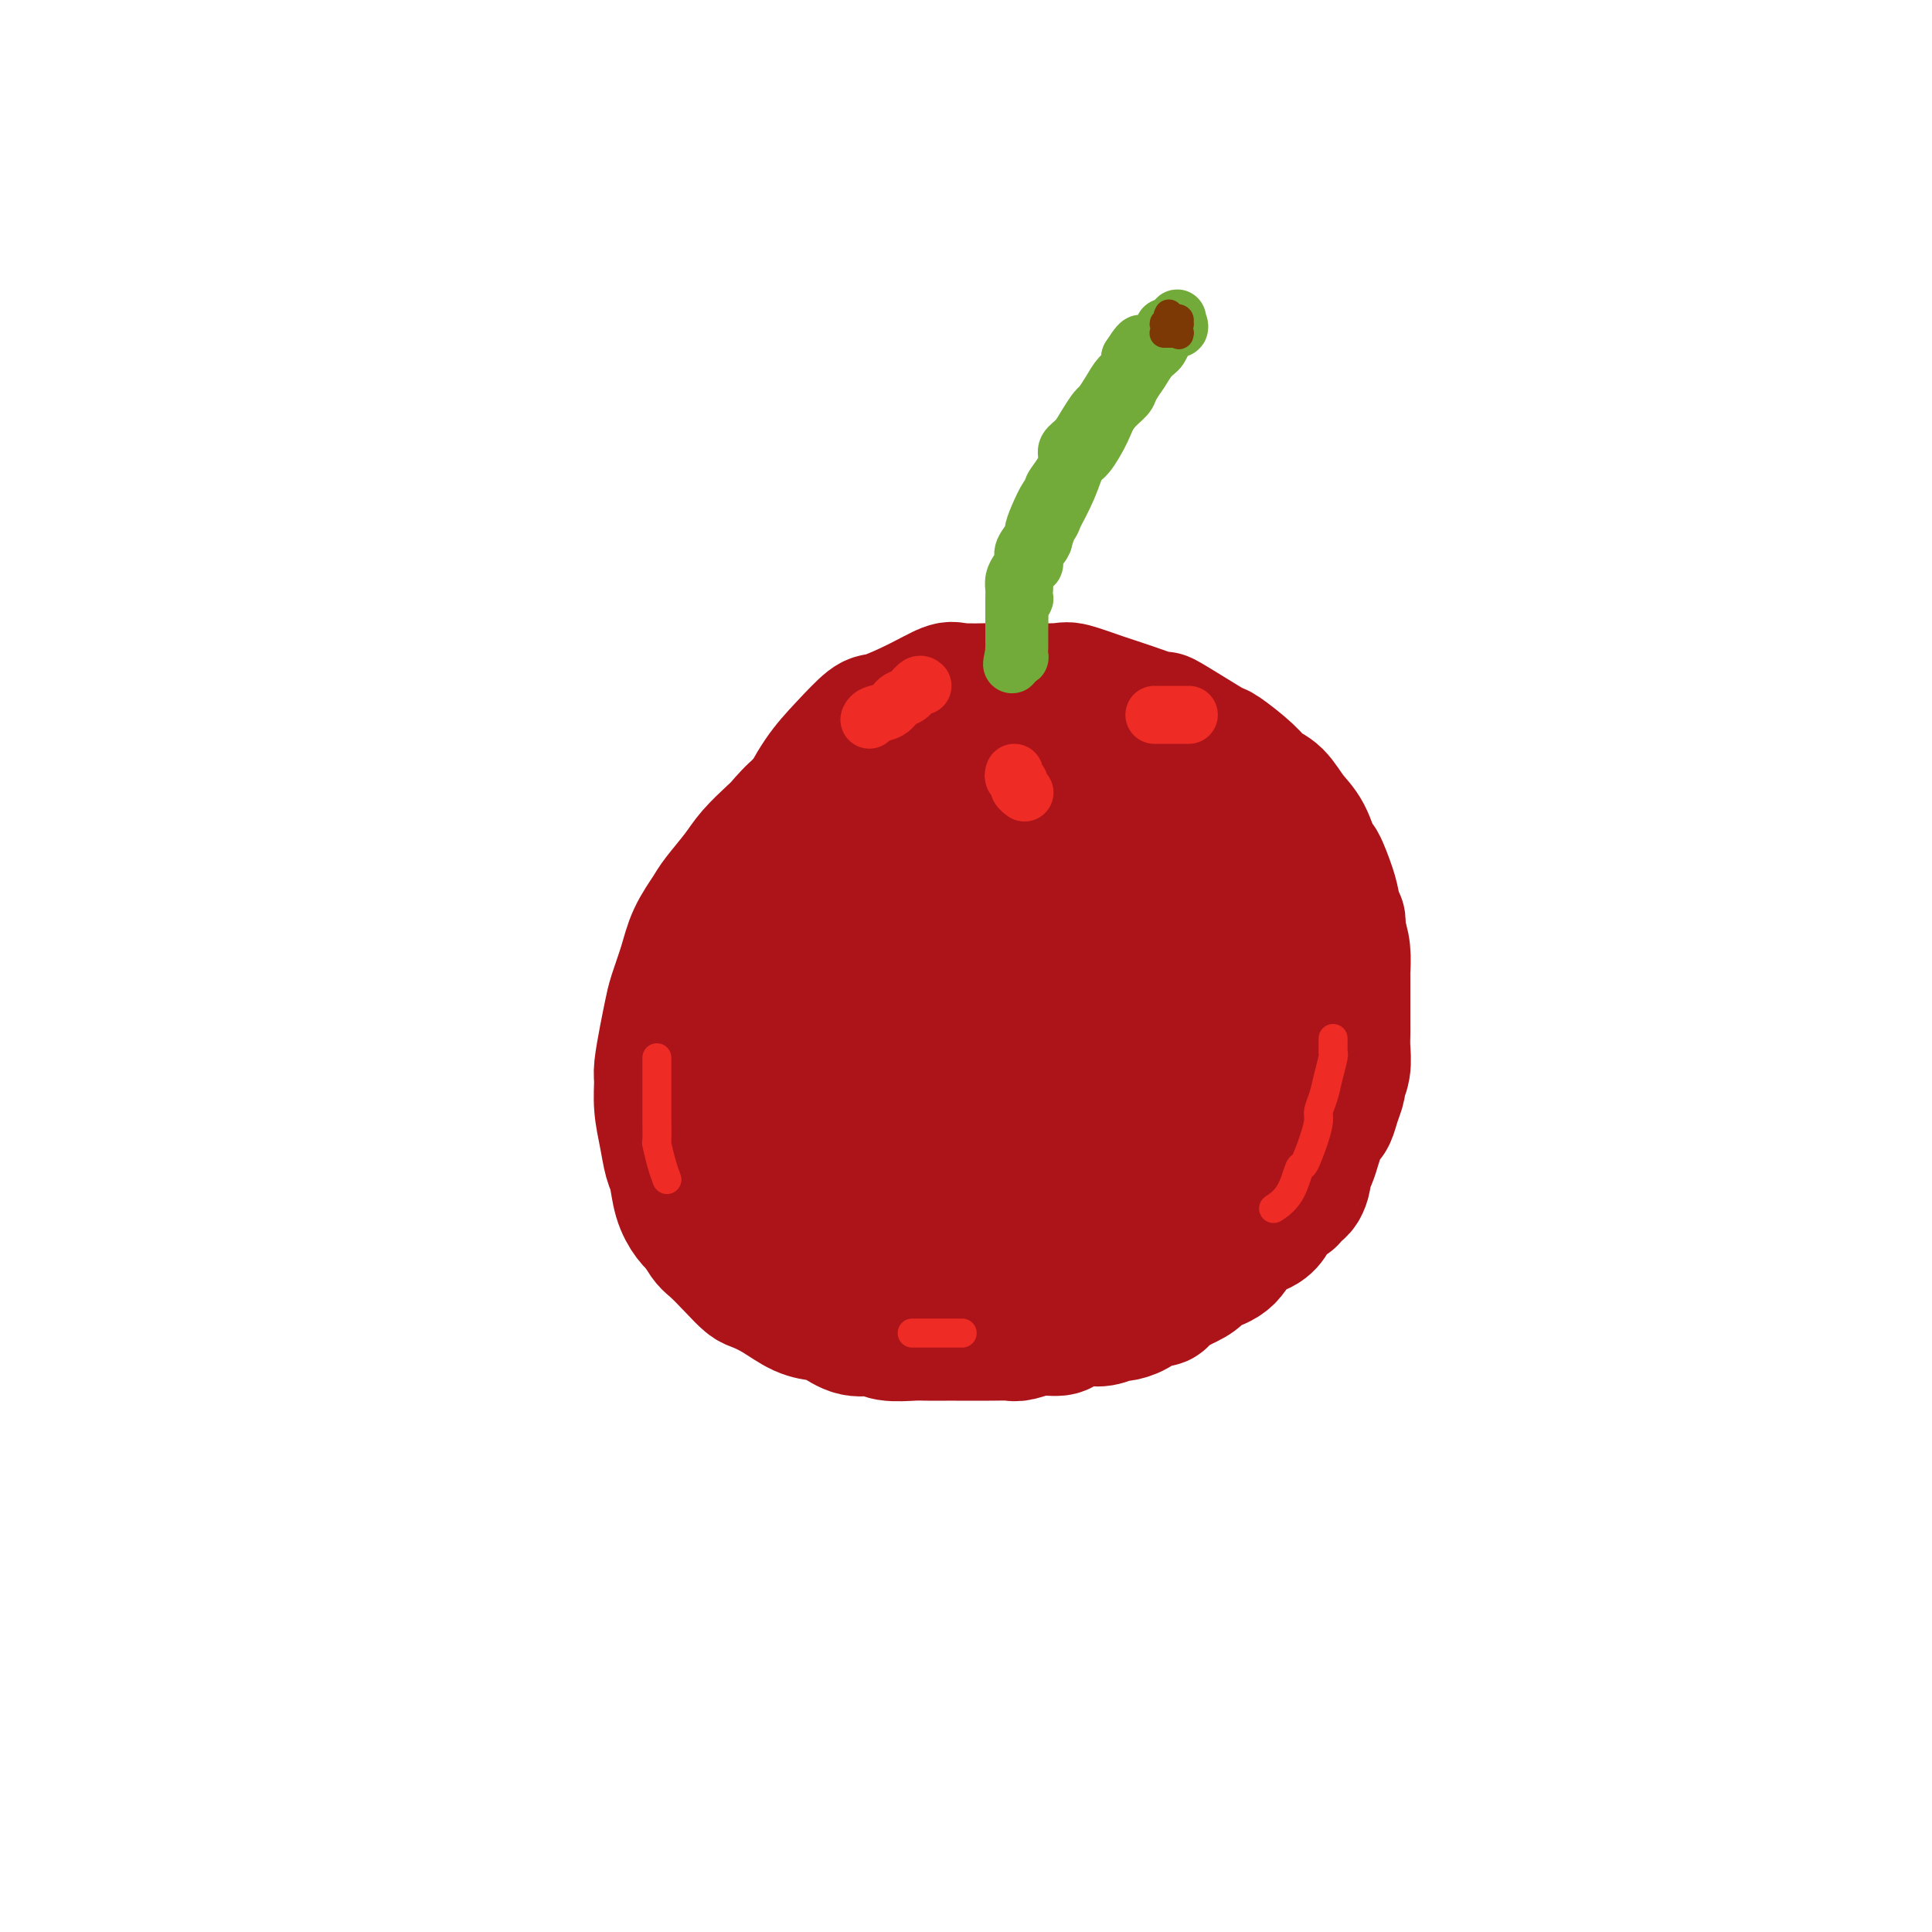 <svg viewBox='0 0 400 400' version='1.1' xmlns='http://www.w3.org/2000/svg' xmlns:xlink='http://www.w3.org/1999/xlink'><g fill='none' stroke='#AD1419' stroke-width='28' stroke-linecap='round' stroke-linejoin='round'><path d='M233,166c-0.340,0.089 -0.680,0.179 -1,0c-0.320,-0.179 -0.620,-0.625 -1,-1c-0.380,-0.375 -0.842,-0.678 -2,-1c-1.158,-0.322 -3.014,-0.662 -4,-1c-0.986,-0.338 -1.101,-0.672 -2,-1c-0.899,-0.328 -2.582,-0.648 -5,-1c-2.418,-0.352 -5.572,-0.736 -7,-1c-1.428,-0.264 -1.130,-0.408 -3,0c-1.870,0.408 -5.909,1.366 -9,2c-3.091,0.634 -5.234,0.942 -8,2c-2.766,1.058 -6.156,2.867 -8,4c-1.844,1.133 -2.142,1.590 -4,3c-1.858,1.410 -5.277,3.771 -8,6c-2.723,2.229 -4.751,4.324 -7,7c-2.249,2.676 -4.718,5.932 -6,8c-1.282,2.068 -1.379,2.947 -2,5c-0.621,2.053 -1.768,5.279 -3,9c-1.232,3.721 -2.548,7.936 -3,10c-0.452,2.064 -0.039,1.977 0,4c0.039,2.023 -0.294,6.155 0,9c0.294,2.845 1.216,4.403 2,7c0.784,2.597 1.429,6.232 2,8c0.571,1.768 1.068,1.668 2,3c0.932,1.332 2.298,4.097 4,6c1.702,1.903 3.740,2.944 6,4c2.260,1.056 4.744,2.125 6,3c1.256,0.875 1.285,1.554 3,2c1.715,0.446 5.116,0.659 8,1c2.884,0.341 5.253,0.812 7,1c1.747,0.188 2.874,0.094 4,0'/><path d='M194,264c4.401,0.177 5.903,-0.381 8,-1c2.097,-0.619 4.790,-1.299 8,-2c3.210,-0.701 6.937,-1.425 9,-2c2.063,-0.575 2.461,-1.002 4,-2c1.539,-0.998 4.218,-2.566 7,-4c2.782,-1.434 5.668,-2.735 8,-4c2.332,-1.265 4.110,-2.493 6,-4c1.890,-1.507 3.892,-3.293 5,-4c1.108,-0.707 1.324,-0.334 2,-1c0.676,-0.666 1.813,-2.370 3,-4c1.187,-1.630 2.423,-3.186 3,-4c0.577,-0.814 0.494,-0.885 1,-2c0.506,-1.115 1.599,-3.275 2,-5c0.401,-1.725 0.108,-3.015 0,-4c-0.108,-0.985 -0.033,-1.665 0,-3c0.033,-1.335 0.022,-3.325 0,-5c-0.022,-1.675 -0.057,-3.033 0,-5c0.057,-1.967 0.205,-4.541 0,-6c-0.205,-1.459 -0.763,-1.803 -1,-3c-0.237,-1.197 -0.154,-3.247 -1,-5c-0.846,-1.753 -2.623,-3.209 -4,-5c-1.377,-1.791 -2.354,-3.918 -3,-5c-0.646,-1.082 -0.961,-1.119 -2,-2c-1.039,-0.881 -2.803,-2.605 -5,-4c-2.197,-1.395 -4.827,-2.461 -6,-3c-1.173,-0.539 -0.890,-0.552 -2,-1c-1.110,-0.448 -3.612,-1.330 -6,-2c-2.388,-0.670 -4.661,-1.128 -7,-1c-2.339,0.128 -4.745,0.842 -6,1c-1.255,0.158 -1.359,-0.241 -3,0c-1.641,0.241 -4.821,1.120 -8,2'/><path d='M206,174c-5.192,1.093 -6.171,2.824 -7,4c-0.829,1.176 -1.506,1.796 -3,3c-1.494,1.204 -3.803,2.993 -6,5c-2.197,2.007 -4.281,4.231 -6,6c-1.719,1.769 -3.074,3.084 -4,4c-0.926,0.916 -1.423,1.434 -2,2c-0.577,0.566 -1.233,1.179 -2,2c-0.767,0.821 -1.646,1.850 -2,2c-0.354,0.150 -0.182,-0.580 0,-1c0.182,-0.420 0.376,-0.532 1,-1c0.624,-0.468 1.678,-1.293 3,-2c1.322,-0.707 2.910,-1.297 5,-2c2.090,-0.703 4.681,-1.521 6,-2c1.319,-0.479 1.366,-0.621 3,-1c1.634,-0.379 4.855,-0.995 8,-1c3.145,-0.005 6.213,0.601 9,1c2.787,0.399 5.293,0.592 7,1c1.707,0.408 2.617,1.030 4,2c1.383,0.970 3.241,2.288 5,4c1.759,1.712 3.421,3.818 4,5c0.579,1.182 0.076,1.439 0,3c-0.076,1.561 0.276,4.425 0,7c-0.276,2.575 -1.180,4.862 -2,6c-0.820,1.138 -1.556,1.128 -3,2c-1.444,0.872 -3.596,2.628 -6,4c-2.404,1.372 -5.062,2.361 -8,3c-2.938,0.639 -6.157,0.928 -8,1c-1.843,0.072 -2.308,-0.074 -4,0c-1.692,0.074 -4.609,0.366 -7,0c-2.391,-0.366 -4.254,-1.390 -6,-3c-1.746,-1.610 -3.373,-3.805 -5,-6'/><path d='M180,222c-1.809,-1.797 -0.831,-1.790 -1,-3c-0.169,-1.210 -1.484,-3.638 -2,-6c-0.516,-2.362 -0.231,-4.657 0,-6c0.231,-1.343 0.409,-1.733 1,-3c0.591,-1.267 1.596,-3.412 3,-5c1.404,-1.588 3.207,-2.621 5,-3c1.793,-0.379 3.575,-0.105 6,0c2.425,0.105 5.491,0.043 7,0c1.509,-0.043 1.459,-0.065 3,0c1.541,0.065 4.671,0.217 7,1c2.329,0.783 3.856,2.198 5,3c1.144,0.802 1.906,0.991 3,2c1.094,1.009 2.519,2.838 3,5c0.481,2.162 0.019,4.657 0,6c-0.019,1.343 0.404,1.535 0,3c-0.404,1.465 -1.635,4.204 -3,6c-1.365,1.796 -2.862,2.651 -5,4c-2.138,1.349 -4.915,3.192 -6,4c-1.085,0.808 -0.477,0.580 -2,1c-1.523,0.420 -5.178,1.489 -8,2c-2.822,0.511 -4.812,0.464 -7,0c-2.188,-0.464 -4.576,-1.346 -6,-2c-1.424,-0.654 -1.885,-1.081 -3,-2c-1.115,-0.919 -2.882,-2.329 -4,-4c-1.118,-1.671 -1.585,-3.603 -2,-6c-0.415,-2.397 -0.778,-5.258 -1,-7c-0.222,-1.742 -0.303,-2.365 0,-4c0.303,-1.635 0.988,-4.284 2,-7c1.012,-2.716 2.349,-5.501 4,-8c1.651,-2.499 3.614,-4.714 5,-6c1.386,-1.286 2.193,-1.643 3,-2'/><path d='M187,185c2.131,-1.565 3.459,-1.478 6,-2c2.541,-0.522 6.295,-1.653 8,-2c1.705,-0.347 1.361,0.091 3,0c1.639,-0.091 5.261,-0.711 8,-1c2.739,-0.289 4.595,-0.248 7,0c2.405,0.248 5.359,0.703 7,1c1.641,0.297 1.968,0.435 3,1c1.032,0.565 2.770,1.557 5,3c2.230,1.443 4.953,3.336 6,4c1.047,0.664 0.420,0.099 1,1c0.580,0.901 2.368,3.269 3,5c0.632,1.731 0.107,2.827 0,5c-0.107,2.173 0.204,5.423 0,7c-0.204,1.577 -0.922,1.480 -2,3c-1.078,1.520 -2.515,4.656 -4,7c-1.485,2.344 -3.017,3.895 -5,6c-1.983,2.105 -4.417,4.764 -6,6c-1.583,1.236 -2.316,1.050 -4,2c-1.684,0.950 -4.320,3.037 -7,4c-2.680,0.963 -5.404,0.803 -7,1c-1.596,0.197 -2.062,0.751 -4,1c-1.938,0.249 -5.347,0.193 -8,0c-2.653,-0.193 -4.551,-0.524 -7,-1c-2.449,-0.476 -5.447,-1.097 -7,-2c-1.553,-0.903 -1.659,-2.087 -3,-3c-1.341,-0.913 -3.918,-1.554 -6,-3c-2.082,-1.446 -3.668,-3.697 -5,-6c-1.332,-2.303 -2.408,-4.659 -3,-6c-0.592,-1.341 -0.698,-1.669 -1,-3c-0.302,-1.331 -0.801,-3.666 -1,-6c-0.199,-2.334 -0.100,-4.667 0,-7'/><path d='M164,200c-0.110,-3.790 0.614,-5.264 1,-6c0.386,-0.736 0.435,-0.732 1,-2c0.565,-1.268 1.645,-3.808 3,-6c1.355,-2.192 2.984,-4.037 4,-5c1.016,-0.963 1.418,-1.043 3,-2c1.582,-0.957 4.344,-2.791 6,-4c1.656,-1.209 2.207,-1.792 5,-3c2.793,-1.208 7.827,-3.042 10,-4c2.173,-0.958 1.485,-1.041 2,-1c0.515,0.041 2.232,0.207 4,0c1.768,-0.207 3.587,-0.788 6,-1c2.413,-0.212 5.419,-0.056 7,0c1.581,0.056 1.735,0.013 3,0c1.265,-0.013 3.640,0.004 6,0c2.360,-0.004 4.703,-0.028 6,0c1.297,0.028 1.547,0.107 3,0c1.453,-0.107 4.108,-0.401 6,0c1.892,0.401 3.020,1.498 4,2c0.980,0.502 1.810,0.408 3,1c1.190,0.592 2.738,1.871 4,3c1.262,1.129 2.237,2.108 3,3c0.763,0.892 1.315,1.698 2,3c0.685,1.302 1.504,3.100 2,4c0.496,0.900 0.669,0.903 1,2c0.331,1.097 0.820,3.288 1,5c0.180,1.712 0.050,2.946 0,4c-0.050,1.054 -0.019,1.929 0,3c0.019,1.071 0.026,2.339 0,4c-0.026,1.661 -0.084,3.717 0,5c0.084,1.283 0.310,1.795 0,3c-0.310,1.205 -1.155,3.102 -2,5'/><path d='M258,213c-0.050,5.644 -0.176,4.253 -1,5c-0.824,0.747 -2.345,3.632 -3,5c-0.655,1.368 -0.444,1.219 -1,2c-0.556,0.781 -1.879,2.492 -3,4c-1.121,1.508 -2.041,2.813 -3,4c-0.959,1.187 -1.957,2.257 -3,3c-1.043,0.743 -2.132,1.158 -3,2c-0.868,0.842 -1.515,2.109 -3,3c-1.485,0.891 -3.808,1.404 -5,2c-1.192,0.596 -1.254,1.274 -2,2c-0.746,0.726 -2.177,1.501 -4,2c-1.823,0.499 -4.037,0.723 -6,1c-1.963,0.277 -3.676,0.608 -5,1c-1.324,0.392 -2.261,0.845 -4,1c-1.739,0.155 -4.281,0.013 -6,0c-1.719,-0.013 -2.614,0.102 -5,0c-2.386,-0.102 -6.263,-0.422 -9,-1c-2.737,-0.578 -4.335,-1.414 -6,-2c-1.665,-0.586 -3.399,-0.921 -5,-2c-1.601,-1.079 -3.069,-2.903 -4,-4c-0.931,-1.097 -1.323,-1.467 -2,-3c-0.677,-1.533 -1.638,-4.231 -2,-7c-0.362,-2.769 -0.126,-5.611 0,-7c0.126,-1.389 0.143,-1.324 0,-3c-0.143,-1.676 -0.444,-5.091 0,-8c0.444,-2.909 1.633,-5.310 3,-8c1.367,-2.690 2.913,-5.670 4,-7c1.087,-1.330 1.716,-1.012 3,-2c1.284,-0.988 3.224,-3.282 5,-5c1.776,-1.718 3.388,-2.859 5,-4'/><path d='M193,187c3.313,-1.920 5.095,-1.221 6,-1c0.905,0.221 0.934,-0.038 2,0c1.066,0.038 3.171,0.373 5,1c1.829,0.627 3.384,1.547 4,2c0.616,0.453 0.295,0.440 1,1c0.705,0.560 2.438,1.693 3,3c0.562,1.307 -0.046,2.787 0,4c0.046,1.213 0.745,2.157 1,3c0.255,0.843 0.064,1.584 0,2c-0.064,0.416 -0.001,0.507 0,1c0.001,0.493 -0.059,1.389 0,2c0.059,0.611 0.238,0.938 0,1c-0.238,0.062 -0.892,-0.139 -1,0c-0.108,0.139 0.332,0.620 0,1c-0.332,0.380 -1.435,0.658 -2,1c-0.565,0.342 -0.593,0.747 -1,1c-0.407,0.253 -1.192,0.354 -2,1c-0.808,0.646 -1.639,1.838 -3,3c-1.361,1.162 -3.254,2.294 -4,3c-0.746,0.706 -0.347,0.987 -1,2c-0.653,1.013 -2.359,2.758 -4,4c-1.641,1.242 -3.219,1.982 -4,3c-0.781,1.018 -0.765,2.313 -1,3c-0.235,0.687 -0.719,0.766 -1,1c-0.281,0.234 -0.357,0.623 0,1c0.357,0.377 1.148,0.743 2,1c0.852,0.257 1.764,0.406 3,0c1.236,-0.406 2.795,-1.367 5,-2c2.205,-0.633 5.055,-0.940 8,-2c2.945,-1.060 5.984,-2.874 8,-4c2.016,-1.126 3.008,-1.563 4,-2'/><path d='M221,221c5.461,-2.394 5.113,-3.378 7,-5c1.887,-1.622 6.010,-3.881 8,-5c1.990,-1.119 1.848,-1.097 3,-2c1.152,-0.903 3.597,-2.730 5,-4c1.403,-1.270 1.763,-1.983 3,-3c1.237,-1.017 3.351,-2.339 4,-3c0.649,-0.661 -0.166,-0.660 0,-1c0.166,-0.340 1.312,-1.020 2,-2c0.688,-0.980 0.916,-2.261 1,-4c0.084,-1.739 0.022,-3.937 0,-5c-0.022,-1.063 -0.006,-0.990 0,-1c0.006,-0.010 -0.000,-0.104 0,-1c0.000,-0.896 0.006,-2.596 0,-4c-0.006,-1.404 -0.024,-2.512 0,-3c0.024,-0.488 0.091,-0.356 0,-1c-0.091,-0.644 -0.341,-2.063 -1,-3c-0.659,-0.937 -1.727,-1.393 -2,-2c-0.273,-0.607 0.251,-1.366 0,-2c-0.251,-0.634 -1.275,-1.143 -2,-2c-0.725,-0.857 -1.151,-2.061 -2,-3c-0.849,-0.939 -2.122,-1.614 -3,-2c-0.878,-0.386 -1.360,-0.485 -2,-1c-0.640,-0.515 -1.438,-1.448 -2,-2c-0.562,-0.552 -0.889,-0.725 -2,-1c-1.111,-0.275 -3.005,-0.652 -4,-1c-0.995,-0.348 -1.091,-0.668 -2,-1c-0.909,-0.332 -2.630,-0.677 -4,-1c-1.370,-0.323 -2.388,-0.623 -3,-1c-0.612,-0.377 -0.819,-0.832 -2,-1c-1.181,-0.168 -3.338,-0.048 -5,0c-1.662,0.048 -2.831,0.024 -4,0'/><path d='M214,154c-5.035,-0.933 -4.624,-0.267 -5,0c-0.376,0.267 -1.539,0.135 -3,0c-1.461,-0.135 -3.220,-0.274 -5,0c-1.780,0.274 -3.583,0.959 -5,1c-1.417,0.041 -2.449,-0.564 -4,0c-1.551,0.564 -3.620,2.296 -5,3c-1.380,0.704 -2.069,0.378 -4,1c-1.931,0.622 -5.102,2.191 -7,3c-1.898,0.809 -2.523,0.858 -3,1c-0.477,0.142 -0.806,0.376 -2,1c-1.194,0.624 -3.252,1.638 -5,3c-1.748,1.362 -3.186,3.072 -4,4c-0.814,0.928 -1.004,1.076 -2,2c-0.996,0.924 -2.799,2.626 -4,4c-1.201,1.374 -1.802,2.420 -3,4c-1.198,1.580 -2.993,3.693 -4,5c-1.007,1.307 -1.225,1.808 -2,3c-0.775,1.192 -2.105,3.075 -3,5c-0.895,1.925 -1.354,3.892 -2,6c-0.646,2.108 -1.479,4.359 -2,6c-0.521,1.641 -0.729,2.674 -1,4c-0.271,1.326 -0.606,2.944 -1,5c-0.394,2.056 -0.849,4.550 -1,6c-0.151,1.450 0.001,1.856 0,3c-0.001,1.144 -0.156,3.026 0,5c0.156,1.974 0.622,4.041 1,6c0.378,1.959 0.668,3.809 1,5c0.332,1.191 0.708,1.721 1,3c0.292,1.279 0.502,3.306 1,5c0.498,1.694 1.285,3.055 2,4c0.715,0.945 1.357,1.472 2,2'/><path d='M145,254c1.408,2.875 1.929,3.062 3,4c1.071,0.938 2.691,2.626 4,4c1.309,1.374 2.307,2.434 3,3c0.693,0.566 1.080,0.637 2,1c0.920,0.363 2.374,1.019 4,2c1.626,0.981 3.426,2.286 5,3c1.574,0.714 2.922,0.836 4,1c1.078,0.164 1.885,0.370 3,1c1.115,0.630 2.537,1.686 4,2c1.463,0.314 2.967,-0.112 4,0c1.033,0.112 1.595,0.762 3,1c1.405,0.238 3.653,0.064 5,0c1.347,-0.064 1.793,-0.017 3,0c1.207,0.017 3.175,0.006 4,0c0.825,-0.006 0.505,-0.005 2,0c1.495,0.005 4.803,0.016 7,0c2.197,-0.016 3.283,-0.060 4,0c0.717,0.060 1.067,0.222 2,0c0.933,-0.222 2.451,-0.829 4,-1c1.549,-0.171 3.130,0.094 4,0c0.870,-0.094 1.029,-0.547 2,-1c0.971,-0.453 2.752,-0.908 4,-1c1.248,-0.092 1.962,0.178 3,0c1.038,-0.178 2.401,-0.804 3,-1c0.599,-0.196 0.435,0.036 1,0c0.565,-0.036 1.859,-0.341 3,-1c1.141,-0.659 2.131,-1.671 3,-2c0.869,-0.329 1.619,0.027 2,0c0.381,-0.027 0.395,-0.436 1,-1c0.605,-0.564 1.803,-1.282 3,-2'/><path d='M244,266c4.708,-2.028 3.979,-2.598 4,-3c0.021,-0.402 0.794,-0.636 2,-1c1.206,-0.364 2.847,-0.860 4,-2c1.153,-1.140 1.818,-2.926 3,-4c1.182,-1.074 2.881,-1.436 4,-2c1.119,-0.564 1.657,-1.332 2,-2c0.343,-0.668 0.491,-1.238 1,-2c0.509,-0.762 1.380,-1.718 2,-2c0.620,-0.282 0.988,0.108 1,0c0.012,-0.108 -0.334,-0.714 0,-1c0.334,-0.286 1.346,-0.254 2,-1c0.654,-0.746 0.949,-2.272 1,-3c0.051,-0.728 -0.141,-0.657 0,-1c0.141,-0.343 0.615,-1.099 1,-2c0.385,-0.901 0.680,-1.949 1,-3c0.320,-1.051 0.664,-2.107 1,-3c0.336,-0.893 0.663,-1.624 1,-2c0.337,-0.376 0.682,-0.396 1,-1c0.318,-0.604 0.607,-1.792 1,-3c0.393,-1.208 0.890,-2.435 1,-3c0.110,-0.565 -0.167,-0.468 0,-1c0.167,-0.532 0.777,-1.692 1,-3c0.223,-1.308 0.060,-2.765 0,-4c-0.060,-1.235 -0.016,-2.247 0,-3c0.016,-0.753 0.004,-1.246 0,-2c-0.004,-0.754 -0.000,-1.769 0,-3c0.000,-1.231 -0.003,-2.678 0,-4c0.003,-1.322 0.011,-2.519 0,-3c-0.011,-0.481 -0.041,-0.245 0,-1c0.041,-0.755 0.155,-2.501 0,-4c-0.155,-1.499 -0.577,-2.749 -1,-4'/><path d='M277,193c-0.102,-4.358 0.142,-1.255 0,-1c-0.142,0.255 -0.670,-2.340 -1,-4c-0.330,-1.660 -0.462,-2.386 -1,-4c-0.538,-1.614 -1.484,-4.117 -2,-5c-0.516,-0.883 -0.603,-0.147 -1,-1c-0.397,-0.853 -1.104,-3.294 -2,-5c-0.896,-1.706 -1.981,-2.678 -3,-4c-1.019,-1.322 -1.972,-2.993 -3,-4c-1.028,-1.007 -2.132,-1.350 -3,-2c-0.868,-0.650 -1.502,-1.608 -3,-3c-1.498,-1.392 -3.861,-3.219 -5,-4c-1.139,-0.781 -1.055,-0.517 -2,-1c-0.945,-0.483 -2.918,-1.715 -5,-3c-2.082,-1.285 -4.274,-2.625 -5,-3c-0.726,-0.375 0.014,0.215 -1,0c-1.014,-0.215 -3.782,-1.234 -6,-2c-2.218,-0.766 -3.885,-1.277 -6,-2c-2.115,-0.723 -4.679,-1.657 -6,-2c-1.321,-0.343 -1.401,-0.094 -3,0c-1.599,0.094 -4.718,0.033 -7,0c-2.282,-0.033 -3.728,-0.040 -6,0c-2.272,0.040 -5.369,0.126 -7,0c-1.631,-0.126 -1.797,-0.464 -3,0c-1.203,0.464 -3.444,1.731 -6,3c-2.556,1.269 -5.427,2.541 -7,3c-1.573,0.459 -1.850,0.104 -3,1c-1.150,0.896 -3.174,3.044 -5,5c-1.826,1.956 -3.453,3.719 -5,6c-1.547,2.281 -3.013,5.080 -4,7c-0.987,1.920 -1.493,2.960 -2,4'/><path d='M164,172c-3.110,4.611 -2.886,5.138 -3,7c-0.114,1.862 -0.568,5.059 -1,8c-0.432,2.941 -0.844,5.627 -1,7c-0.156,1.373 -0.056,1.433 0,3c0.056,1.567 0.067,4.641 0,7c-0.067,2.359 -0.214,4.003 0,5c0.214,0.997 0.788,1.345 1,2c0.212,0.655 0.060,1.616 0,2c-0.060,0.384 -0.030,0.192 0,0'/></g>
<g fill='none' stroke='#EE2B24' stroke-width='12' stroke-linecap='round' stroke-linejoin='round'><path d='M191,142c-0.247,-0.211 -0.493,-0.422 -1,0c-0.507,0.422 -1.274,1.476 -2,2c-0.726,0.524 -1.410,0.519 -2,1c-0.590,0.481 -1.086,1.449 -2,2c-0.914,0.551 -2.246,0.687 -3,1c-0.754,0.313 -0.930,0.804 -1,1c-0.070,0.196 -0.035,0.098 0,0'/><path d='M210,160c-0.121,0.332 -0.242,0.663 0,1c0.242,0.337 0.848,0.678 1,1c0.152,0.322 -0.152,0.625 0,1c0.152,0.375 0.758,0.821 1,1c0.242,0.179 0.121,0.089 0,0'/><path d='M239,148c0.384,0.000 0.769,0.000 1,0c0.231,0.000 0.309,0.000 1,0c0.691,0.000 1.994,0.000 3,0c1.006,0.000 1.716,0.000 2,0c0.284,0.000 0.142,0.000 0,0'/></g>
<g fill='none' stroke='#73AB3A' stroke-width='12' stroke-linecap='round' stroke-linejoin='round'><path d='M211,134c0.000,-0.480 0.000,-0.960 0,-1c-0.000,-0.040 -0.001,0.361 0,0c0.001,-0.361 0.005,-1.485 0,-2c-0.005,-0.515 -0.018,-0.422 0,-1c0.018,-0.578 0.067,-1.826 0,-3c-0.067,-1.174 -0.249,-2.273 0,-3c0.249,-0.727 0.929,-1.084 1,-2c0.071,-0.916 -0.469,-2.393 0,-4c0.469,-1.607 1.946,-3.345 3,-5c1.054,-1.655 1.685,-3.228 2,-4c0.315,-0.772 0.315,-0.744 1,-2c0.685,-1.256 2.055,-3.795 3,-6c0.945,-2.205 1.465,-4.075 2,-5c0.535,-0.925 1.084,-0.904 2,-2c0.916,-1.096 2.199,-3.308 3,-5c0.801,-1.692 1.120,-2.866 2,-4c0.880,-1.134 2.320,-2.230 3,-3c0.680,-0.770 0.598,-1.214 1,-2c0.402,-0.786 1.287,-1.912 2,-3c0.713,-1.088 1.253,-2.137 2,-3c0.747,-0.863 1.701,-1.540 2,-2c0.299,-0.460 -0.057,-0.703 0,-1c0.057,-0.297 0.529,-0.649 1,-1'/><path d='M241,70c4.746,-7.586 2.111,-2.550 1,-1c-1.111,1.550 -0.697,-0.385 0,-1c0.697,-0.615 1.676,0.090 2,0c0.324,-0.090 -0.008,-0.973 0,-1c0.008,-0.027 0.355,0.803 0,1c-0.355,0.197 -1.412,-0.241 -2,0c-0.588,0.241 -0.708,1.159 -1,2c-0.292,0.841 -0.755,1.605 -1,2c-0.245,0.395 -0.273,0.422 -1,1c-0.727,0.578 -2.152,1.709 -3,3c-0.848,1.291 -1.119,2.743 -2,4c-0.881,1.257 -2.371,2.318 -3,3c-0.629,0.682 -0.396,0.983 -1,2c-0.604,1.017 -2.046,2.750 -3,4c-0.954,1.250 -1.421,2.016 -2,3c-0.579,0.984 -1.269,2.184 -2,3c-0.731,0.816 -1.501,1.248 -2,2c-0.499,0.752 -0.725,1.825 -1,3c-0.275,1.175 -0.599,2.453 -1,3c-0.401,0.547 -0.881,0.363 -1,1c-0.119,0.637 0.122,2.095 0,3c-0.122,0.905 -0.606,1.259 -1,2c-0.394,0.741 -0.697,1.871 -1,3'/><path d='M216,112c-0.931,2.168 -0.757,0.090 -1,0c-0.243,-0.090 -0.902,1.810 -1,3c-0.098,1.190 0.366,1.672 0,2c-0.366,0.328 -1.561,0.503 -2,1c-0.439,0.497 -0.121,1.317 0,2c0.121,0.683 0.047,1.229 0,2c-0.047,0.771 -0.065,1.766 0,2c0.065,0.234 0.214,-0.292 0,0c-0.214,0.292 -0.789,1.401 -1,2c-0.211,0.599 -0.056,0.686 0,1c0.056,0.314 0.015,0.854 0,1c-0.015,0.146 -0.004,-0.103 0,0c0.004,0.103 0.001,0.557 0,1c-0.001,0.443 -0.000,0.874 0,1c0.000,0.126 0.000,-0.054 0,0c-0.000,0.054 0.000,0.343 0,1c-0.000,0.657 -0.000,1.682 0,2c0.000,0.318 0.001,-0.073 0,0c-0.001,0.073 -0.004,0.608 0,1c0.004,0.392 0.015,0.641 0,1c-0.015,0.359 -0.056,0.828 0,1c0.056,0.172 0.207,0.046 0,0c-0.207,-0.046 -0.774,-0.013 -1,0c-0.226,0.013 -0.113,0.007 0,0'/><path d='M210,136c-0.928,3.472 -0.249,0.153 0,-1c0.249,-1.153 0.067,-0.139 0,0c-0.067,0.139 -0.018,-0.597 0,-1c0.018,-0.403 0.005,-0.473 0,-1c-0.005,-0.527 -0.001,-1.510 0,-2c0.001,-0.490 0.001,-0.487 0,-1c-0.001,-0.513 -0.001,-1.541 0,-2c0.001,-0.459 0.003,-0.349 0,-1c-0.003,-0.651 -0.011,-2.061 0,-3c0.011,-0.939 0.039,-1.405 0,-2c-0.039,-0.595 -0.146,-1.319 0,-2c0.146,-0.681 0.546,-1.319 1,-2c0.454,-0.681 0.961,-1.405 1,-2c0.039,-0.595 -0.389,-1.059 0,-2c0.389,-0.941 1.597,-2.357 2,-3c0.403,-0.643 0.001,-0.514 0,-1c-0.001,-0.486 0.398,-1.589 1,-3c0.602,-1.411 1.405,-3.130 2,-4c0.595,-0.870 0.981,-0.891 1,-1c0.019,-0.109 -0.329,-0.308 0,-1c0.329,-0.692 1.334,-1.879 2,-3c0.666,-1.121 0.995,-2.178 1,-3c0.005,-0.822 -0.312,-1.409 0,-2c0.312,-0.591 1.252,-1.186 2,-2c0.748,-0.814 1.302,-1.846 2,-3c0.698,-1.154 1.539,-2.431 2,-3c0.461,-0.569 0.541,-0.432 1,-1c0.459,-0.568 1.298,-1.843 2,-3c0.702,-1.157 1.266,-2.196 2,-3c0.734,-0.804 1.638,-1.373 2,-2c0.362,-0.627 0.181,-1.314 0,-2'/><path d='M234,74c3.305,-5.229 2.066,-1.801 2,-1c-0.066,0.801 1.039,-1.025 2,-2c0.961,-0.975 1.778,-1.098 2,-1c0.222,0.098 -0.150,0.419 0,0c0.150,-0.419 0.824,-1.576 1,-2c0.176,-0.424 -0.145,-0.114 0,0c0.145,0.114 0.756,0.033 1,0c0.244,-0.033 0.122,-0.016 0,0'/></g>
<g fill='none' stroke='#7C3805' stroke-width='6' stroke-linecap='round' stroke-linejoin='round'><path d='M242,65c-0.231,0.453 -0.462,0.906 0,1c0.462,0.094 1.617,-0.171 2,0c0.383,0.171 -0.007,0.777 0,1c0.007,0.223 0.413,0.064 0,0c-0.413,-0.064 -1.643,-0.032 -2,0c-0.357,0.032 0.158,0.064 0,0c-0.158,-0.064 -0.991,-0.223 -1,0c-0.009,0.223 0.805,0.829 1,1c0.195,0.171 -0.230,-0.094 0,0c0.230,0.094 1.115,0.547 2,1'/><path d='M244,69c0.276,0.619 -0.035,0.166 0,0c0.035,-0.166 0.415,-0.044 0,0c-0.415,0.044 -1.627,0.012 -2,0c-0.373,-0.012 0.092,-0.003 0,0c-0.092,0.003 -0.741,0.001 -1,0c-0.259,-0.001 -0.130,-0.000 0,0'/></g>
<g fill='none' stroke='#EE2B24' stroke-width='6' stroke-linecap='round' stroke-linejoin='round'><path d='M136,219c-0.000,0.357 -0.000,0.715 0,1c0.000,0.285 0.000,0.499 0,1c-0.000,0.501 -0.000,1.290 0,2c0.000,0.710 0.000,1.340 0,2c-0.000,0.660 -0.001,1.351 0,2c0.001,0.649 0.003,1.258 0,2c-0.003,0.742 -0.011,1.618 0,3c0.011,1.382 0.042,3.271 0,4c-0.042,0.729 -0.155,0.299 0,1c0.155,0.701 0.580,2.535 1,4c0.420,1.465 0.834,2.561 1,3c0.166,0.439 0.083,0.219 0,0'/><path d='M276,215c-0.002,0.338 -0.004,0.677 0,1c0.004,0.323 0.012,0.631 0,1c-0.012,0.369 -0.046,0.799 0,1c0.046,0.201 0.170,0.174 0,1c-0.170,0.826 -0.636,2.504 -1,4c-0.364,1.496 -0.626,2.808 -1,4c-0.374,1.192 -0.859,2.263 -1,3c-0.141,0.737 0.063,1.142 0,2c-0.063,0.858 -0.392,2.171 -1,4c-0.608,1.829 -1.494,4.175 -2,5c-0.506,0.825 -0.630,0.128 -1,1c-0.370,0.872 -0.984,3.312 -2,5c-1.016,1.688 -2.433,2.625 -3,3c-0.567,0.375 -0.283,0.187 0,0'/><path d='M189,276c-0.129,0.000 -0.258,0.000 0,0c0.258,0.000 0.903,0.000 1,0c0.097,0.000 -0.354,0.000 0,0c0.354,0.000 1.514,0.000 2,0c0.486,0.000 0.299,0.000 1,0c0.701,0.000 2.291,0.000 3,0c0.709,-0.000 0.537,0.000 1,0c0.463,0.000 1.561,0.000 2,0c0.439,0.000 0.220,0.000 0,0'/></g>
</svg>